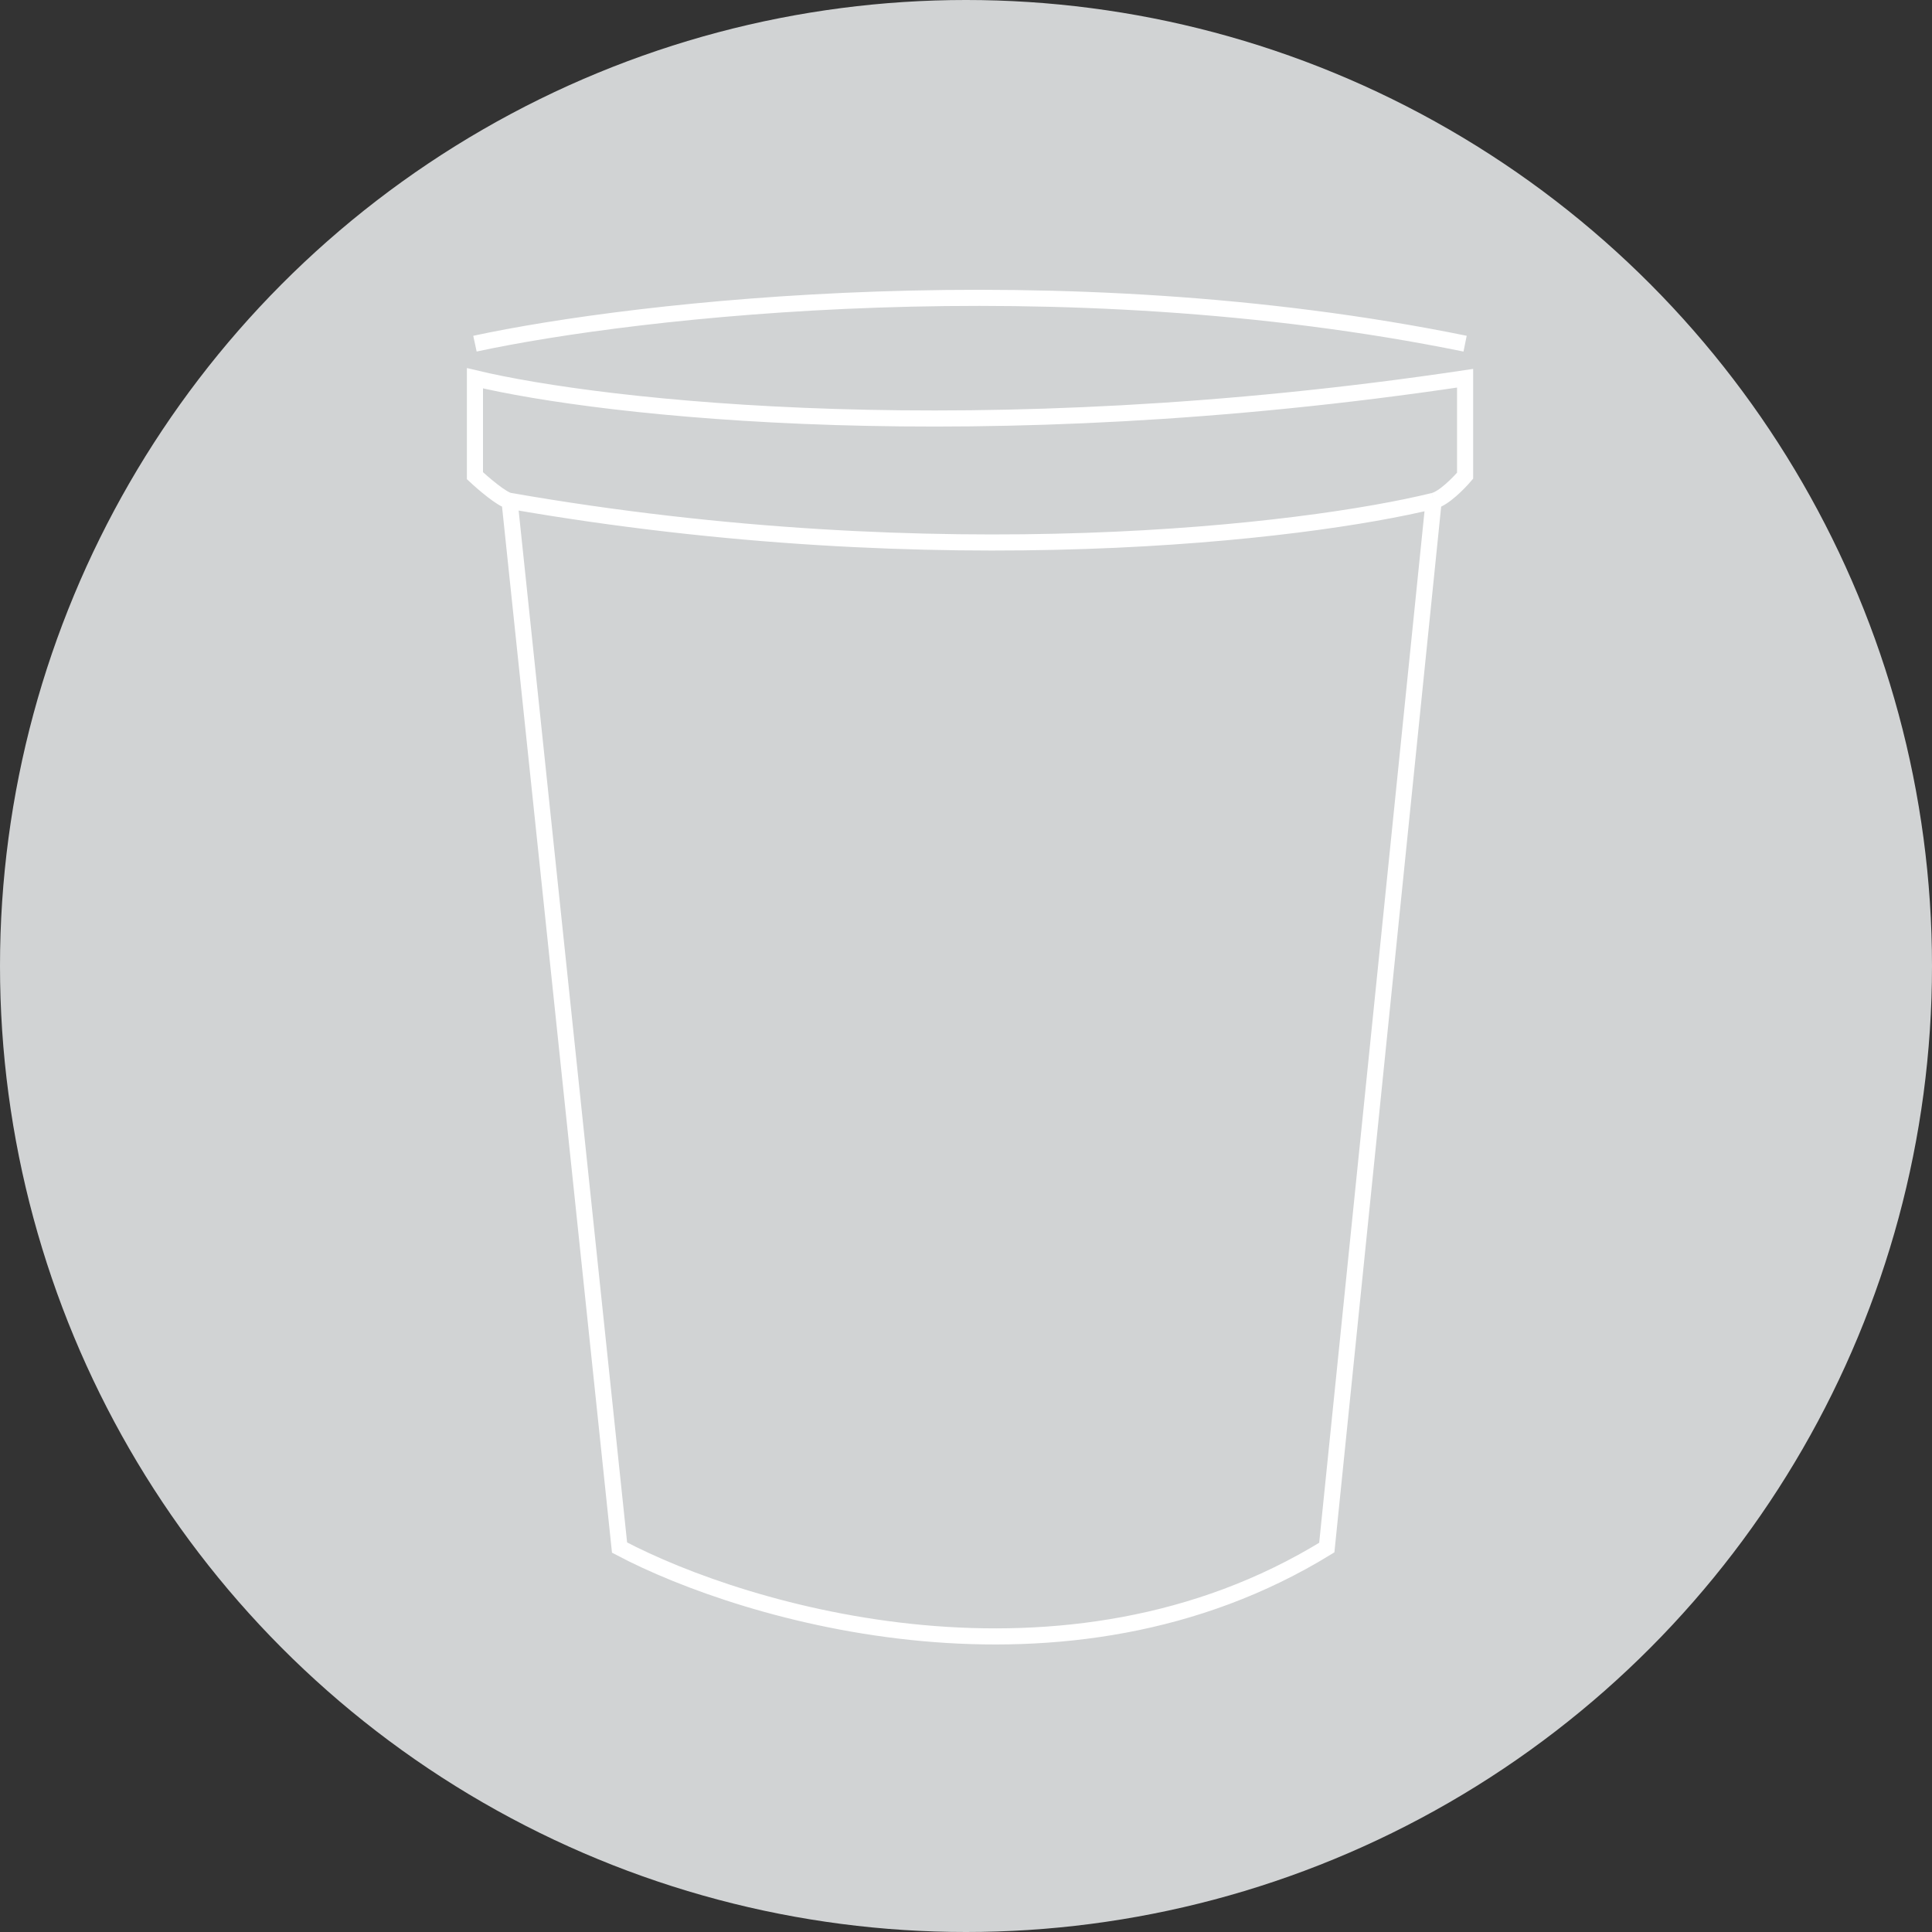 <svg xmlns="http://www.w3.org/2000/svg" fill="none" viewBox="0 0 240 240" height="240" width="240">
<rect x="0" y="0" width="240" height="240" fill="#333333" stroke="none"/>
<circle fill="#D1D3D4" r="120" cy="120" cx="120"></circle>
<path stroke-width="2" stroke="white" d="M63.295 62.216L76.962 192.244C92.711 200.574 132.331 212.237 164.819 192.244L178.095 62.216M63.295 62.216C117.025 71.587 162.216 66.121 178.095 62.216M63.295 62.216C62.358 62.054 60.041 60.066 59 59.092V46.987C74.749 50.762 121.398 56.046 182 46.987V59.092C181.219 60.011 179.345 61.922 178.095 62.216M59 42.692C78.914 38.397 131.394 32.383 182 42.692"></path>
</svg>
